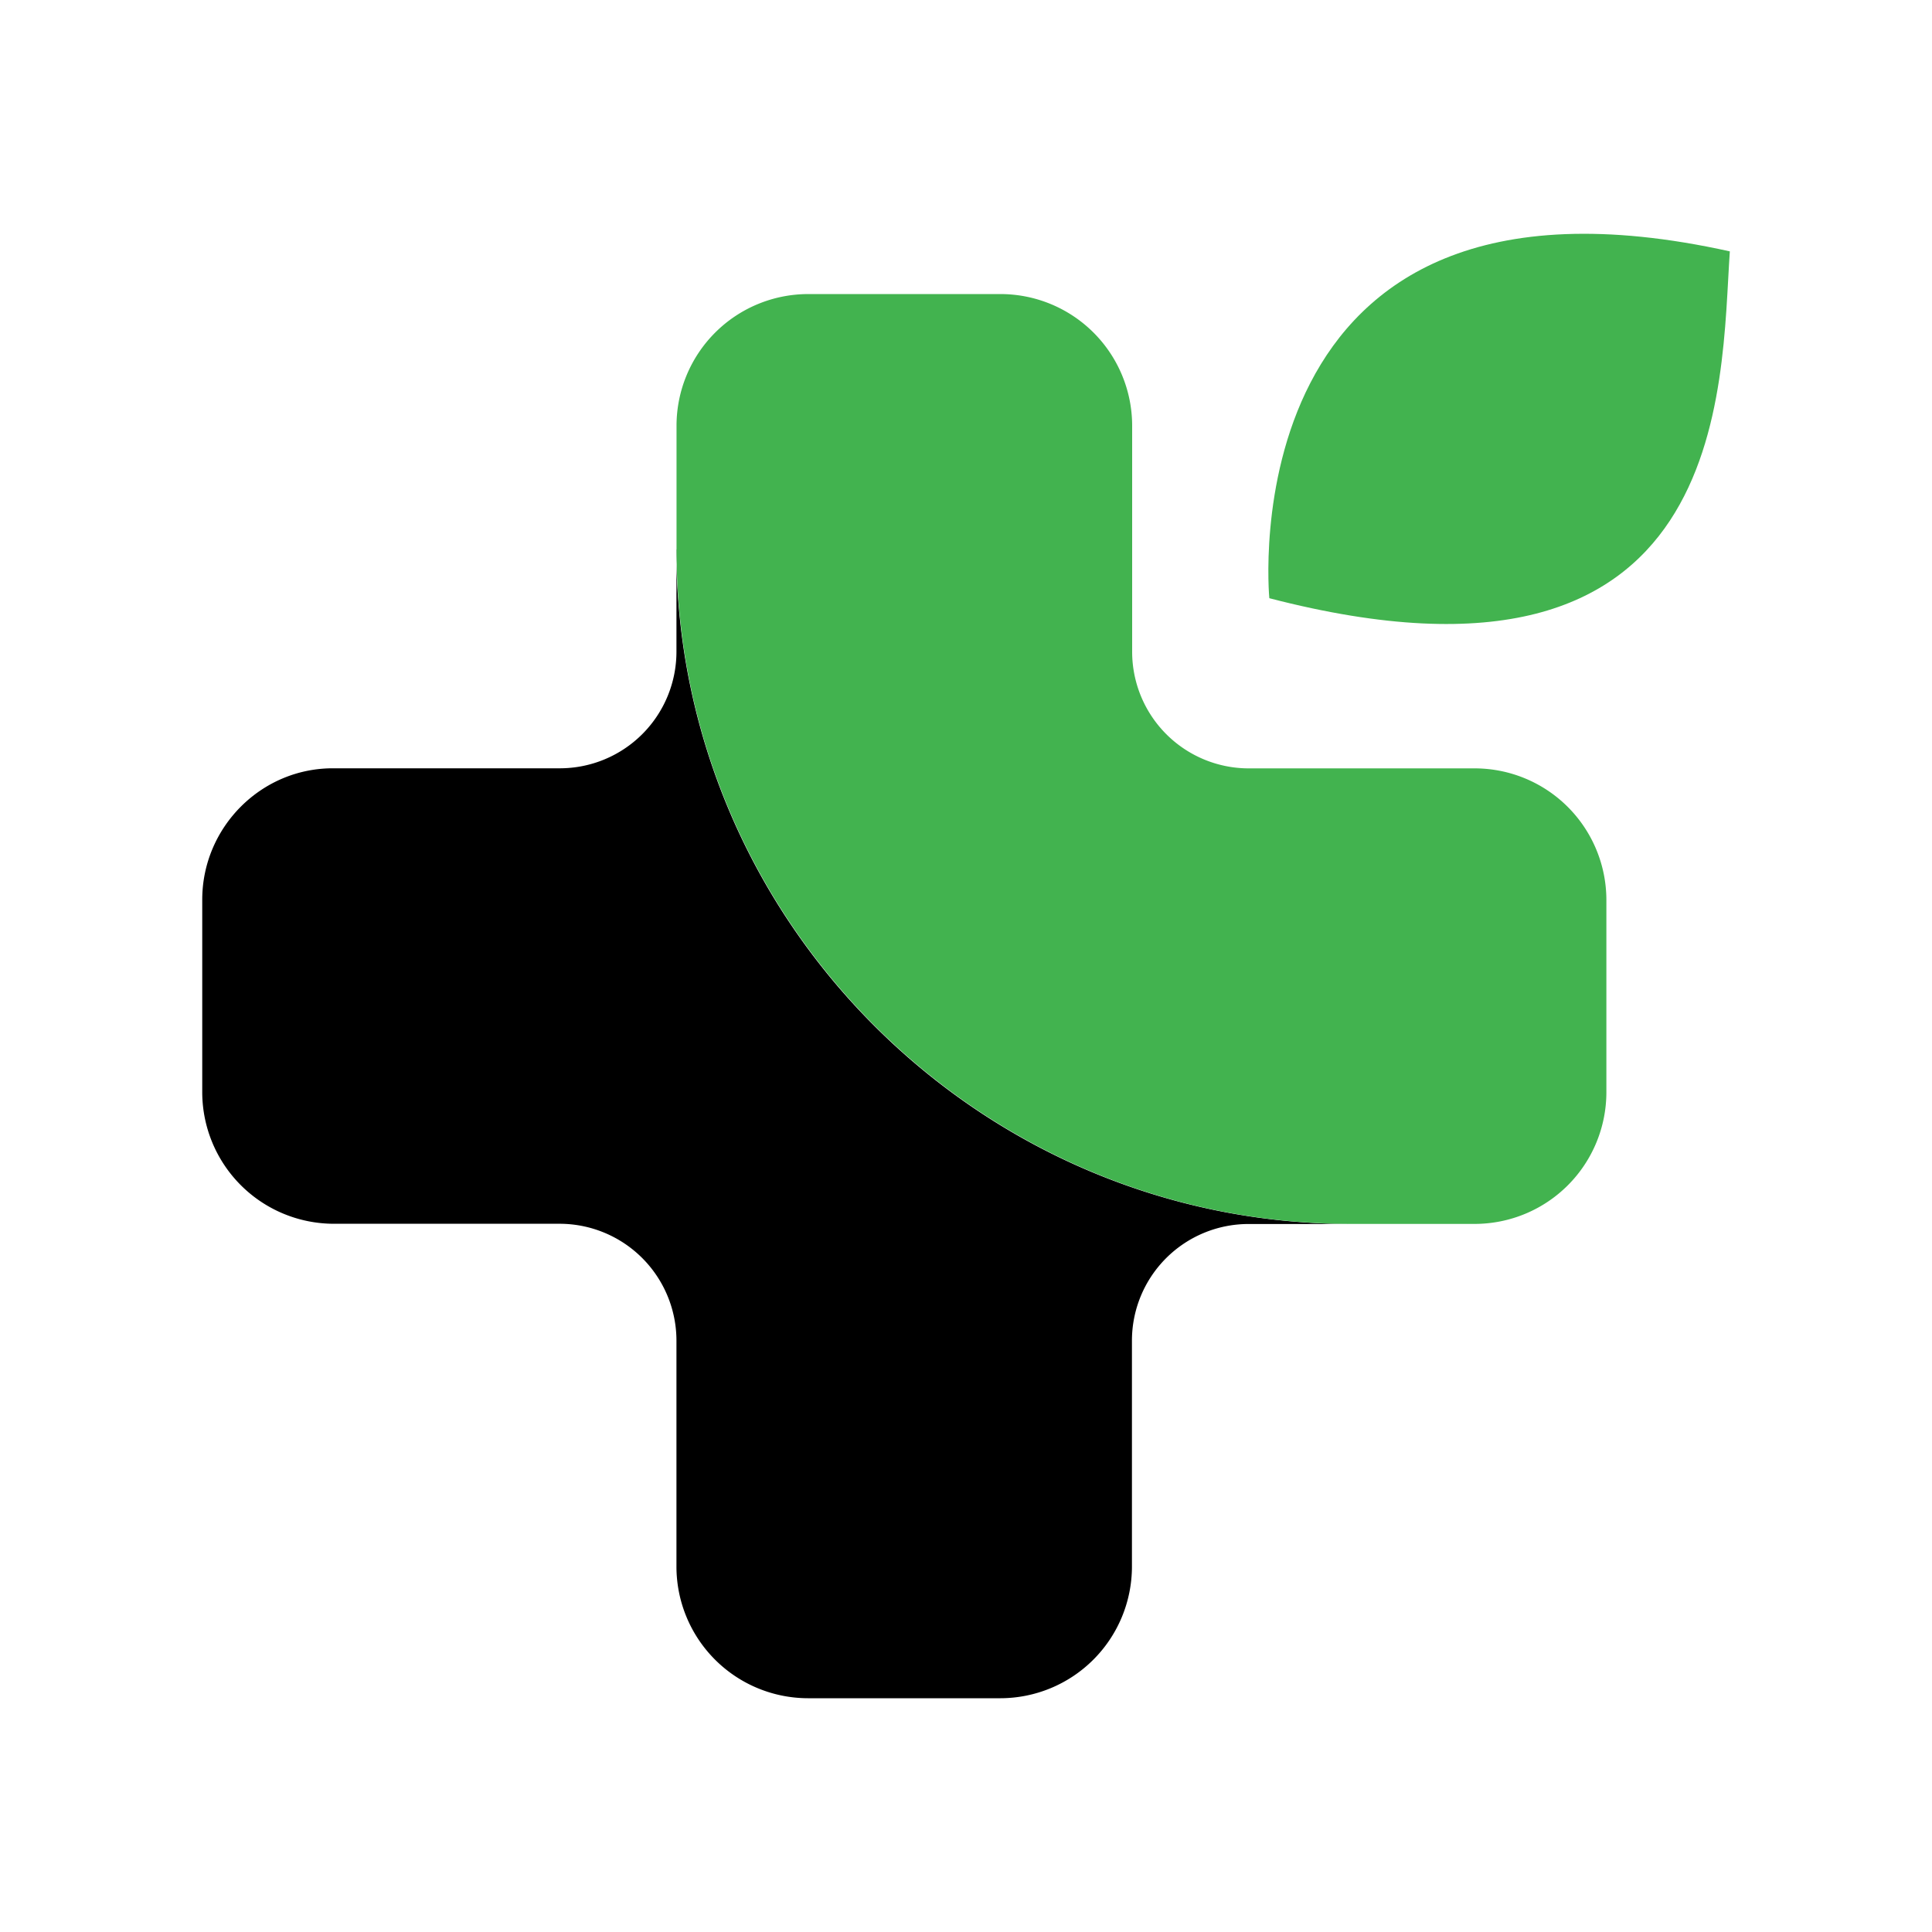 <svg id="Layer_1" data-name="Layer 1" xmlns="http://www.w3.org/2000/svg" viewBox="0 0 1000 1000"><defs><style>.cls-1{fill:#42b34f;}</style></defs><path d="M350.13,284.35v52.86a60.38,60.38,0,0,1-60.45,60.46h-117c-37.47-.23-68,30.57-68,68v99.75a68.18,68.18,0,0,0,68,68h117A60.53,60.53,0,0,1,350.13,694V811a68.18,68.18,0,0,0,68,68h99.76a68.18,68.18,0,0,0,68-68V694a60.38,60.38,0,0,1,60.45-60.46h52.87c-192.16,0-349.16-157-349.16-349.15Z"/><path class="cls-1" d="M831.46,565.46V465.71a68.18,68.18,0,0,0-68-68h-117A60.38,60.38,0,0,1,586,337.21v-117a68.18,68.18,0,0,0-68-68H418.17a68.18,68.18,0,0,0-68,68v64.13c0,192.16,157.23,349.15,349.16,349.15h64.13a68.18,68.18,0,0,0,68-68Z"/><path class="cls-1" d="M657,309.63S634.24,72.19,895.36,130.11C890.53,200,897,371.92,657,309.63Z"/></svg>